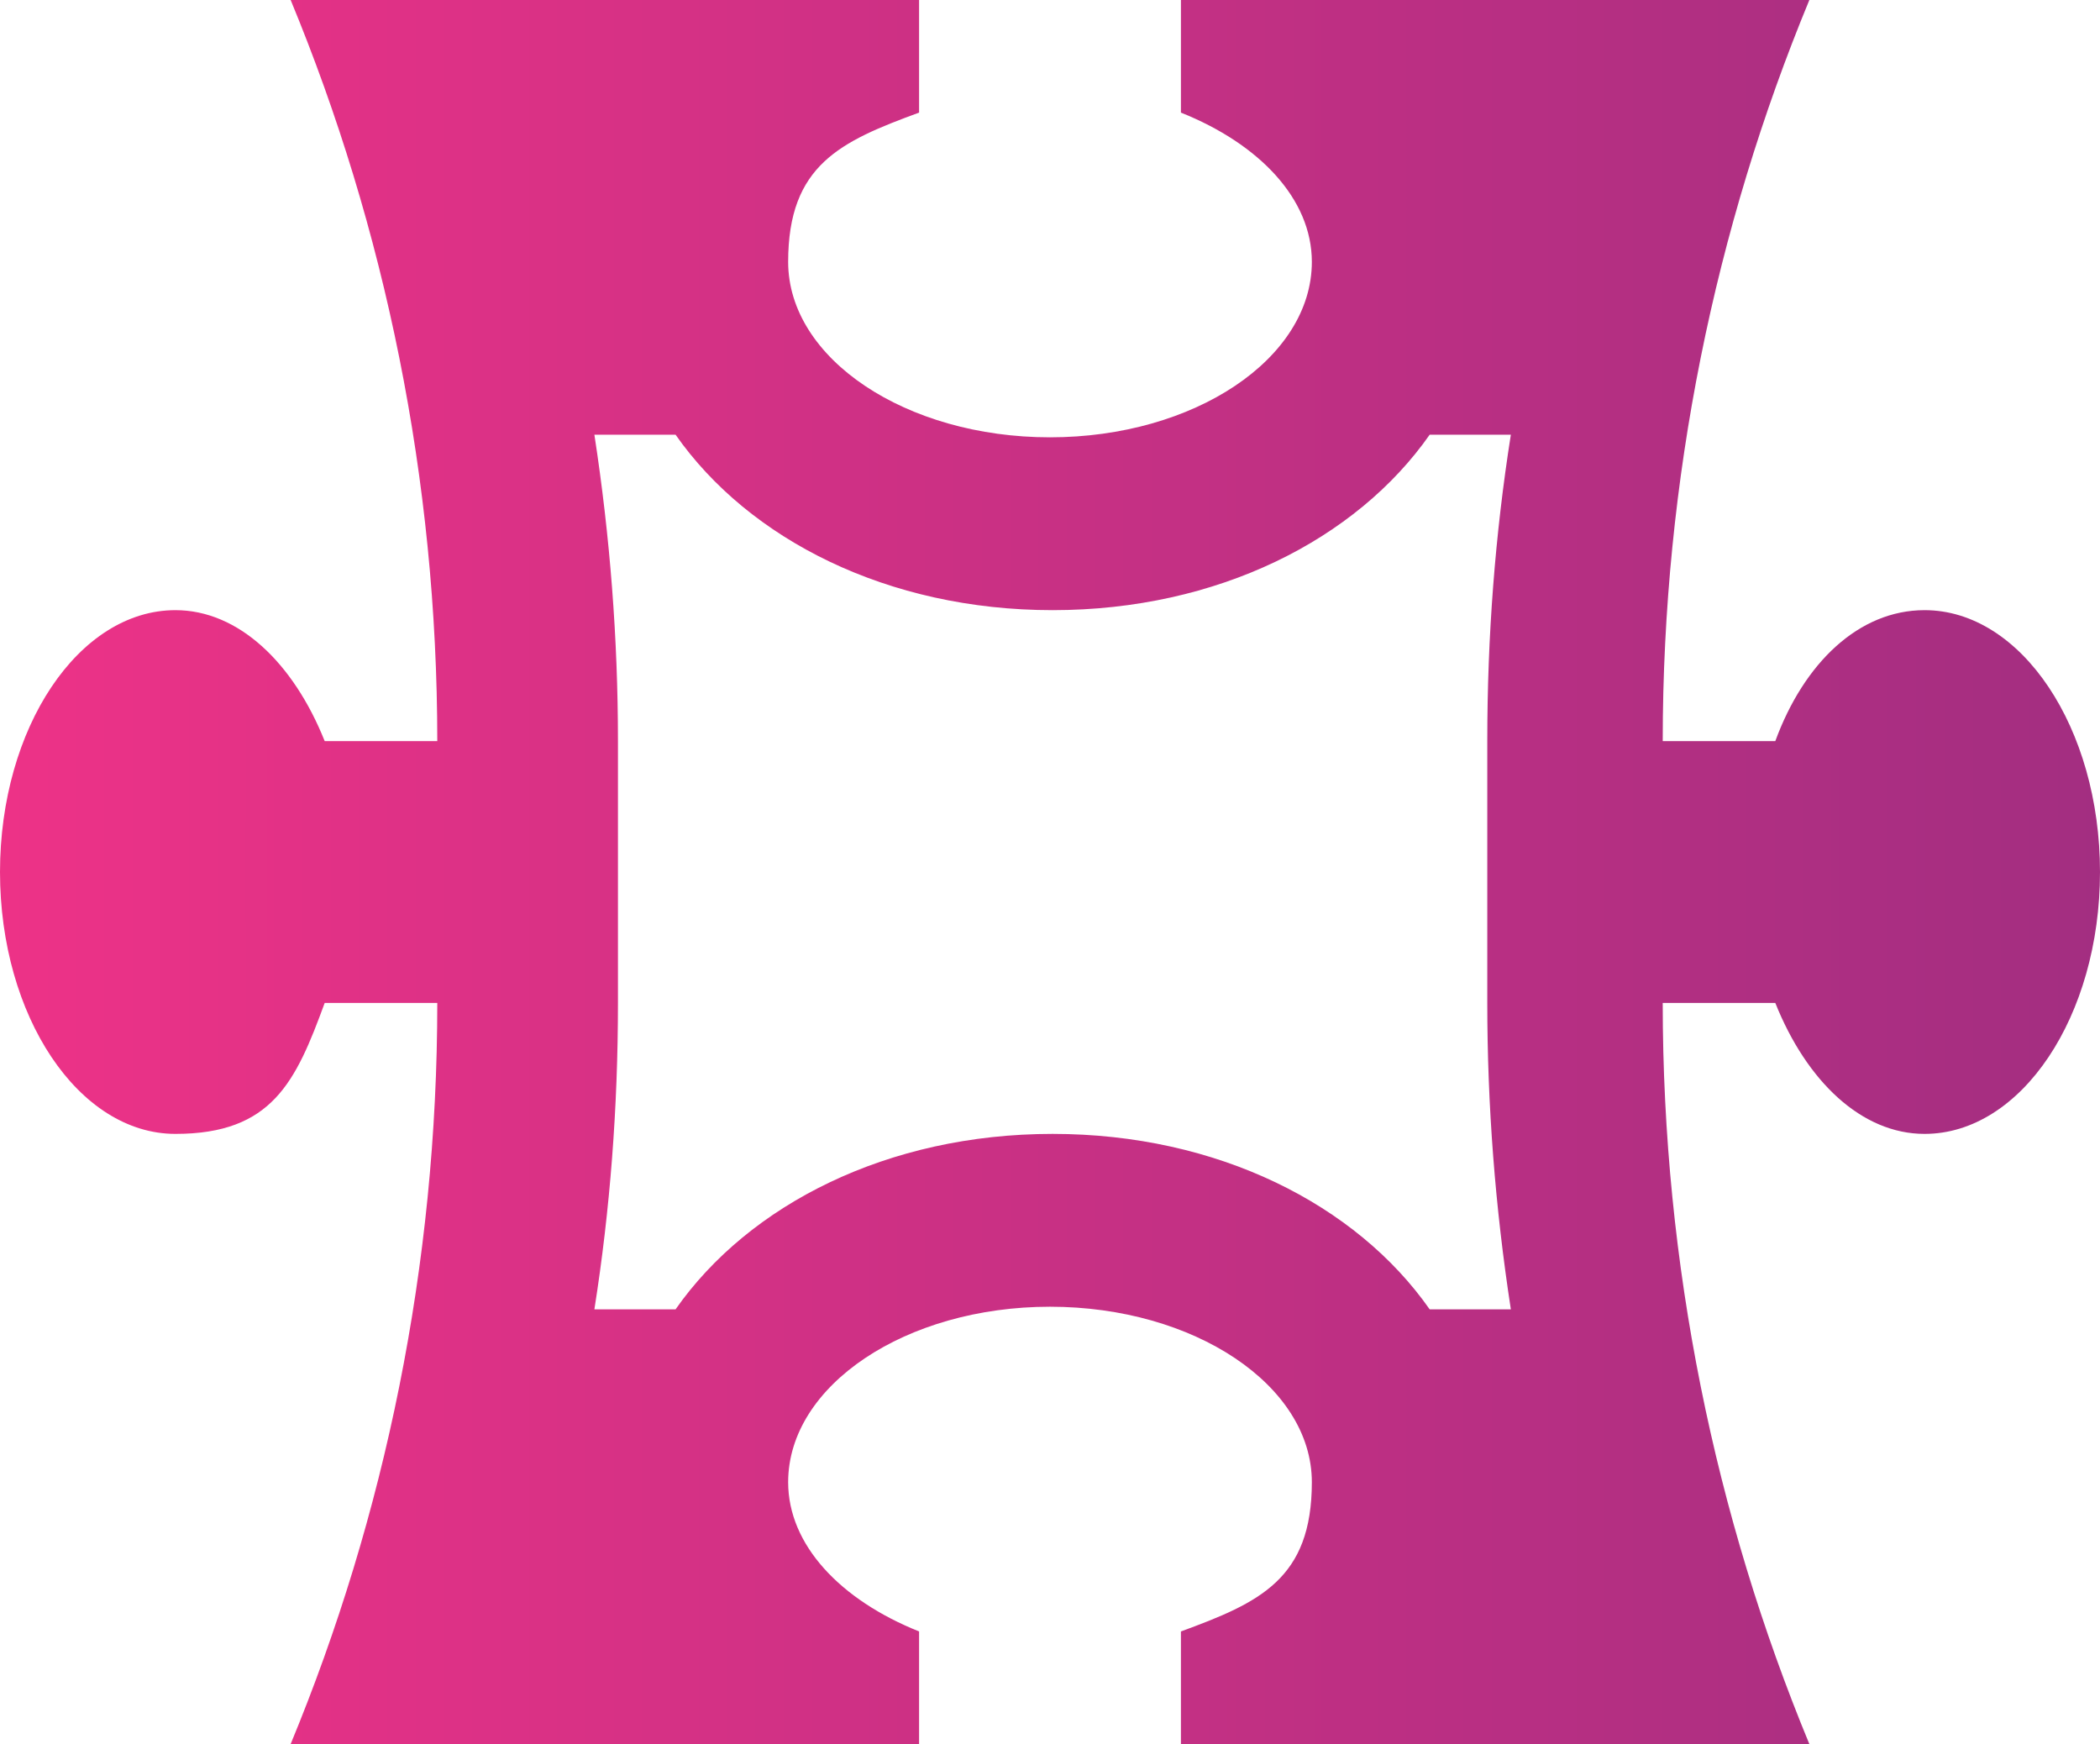 <?xml version="1.0" encoding="UTF-8"?> <svg xmlns="http://www.w3.org/2000/svg" xmlns:xlink="http://www.w3.org/1999/xlink" id="Layer_2" data-name="Layer 2" viewBox="0 0 80.2 66.6"><defs><style> .cls-1 { fill: url(#linear-gradient); } </style><linearGradient id="linear-gradient" x1=".2" y1="35.3" x2="80.2" y2="35.3" gradientTransform="translate(0 68.6) scale(1 -1)" gradientUnits="userSpaceOnUse"><stop offset="0" stop-color="#ed3287"></stop><stop offset="1" stop-color="#a32e81"></stop></linearGradient></defs><g id="Layer_1-2" data-name="Layer 1"><path class="cls-1" d="M73.5,23.3c-2.5,0-4.6,2-5.7,5h-4.3c0-10,2-19.6,5.6-28.3h-24v4.3c3,1.2,5,3.3,5,5.7,0,3.7-4.5,6.7-10,6.7s-10-3-10-6.7,2-4.6,5-5.7V0H11.1c3.6,8.7,5.6,18.3,5.6,28.3h-4.3c-1.2-3-3.3-5-5.7-5-3.7,0-6.7,4.5-6.7,10s3,10,6.7,10,4.6-2,5.7-5h4.3c0,10-2,19.6-5.6,28.3h24v-4.3c-3-1.2-5-3.3-5-5.7,0-3.7,4.5-6.7,10-6.7s10,3,10,6.7-2,4.6-5,5.7v4.3h24c-3.6-8.7-5.6-18.3-5.6-28.3h4.3c1.2,3,3.3,5,5.7,5,3.7,0,6.7-4.5,6.7-10s-3-10-6.7-10ZM57.7,50h-3.1c-2.8-4-8.1-6.7-14.4-6.7s-11.6,2.7-14.4,6.7h-3.1c.6-3.8.9-7.7.9-11.7v-10c0-3.9-.3-7.8-.9-11.7h3.1c2.8,4,8.1,6.7,14.4,6.7s11.6-2.7,14.4-6.7h3.1c-.6,3.8-.9,7.7-.9,11.7v10c0,3.9.3,7.8.9,11.7Z"></path></g></svg> 